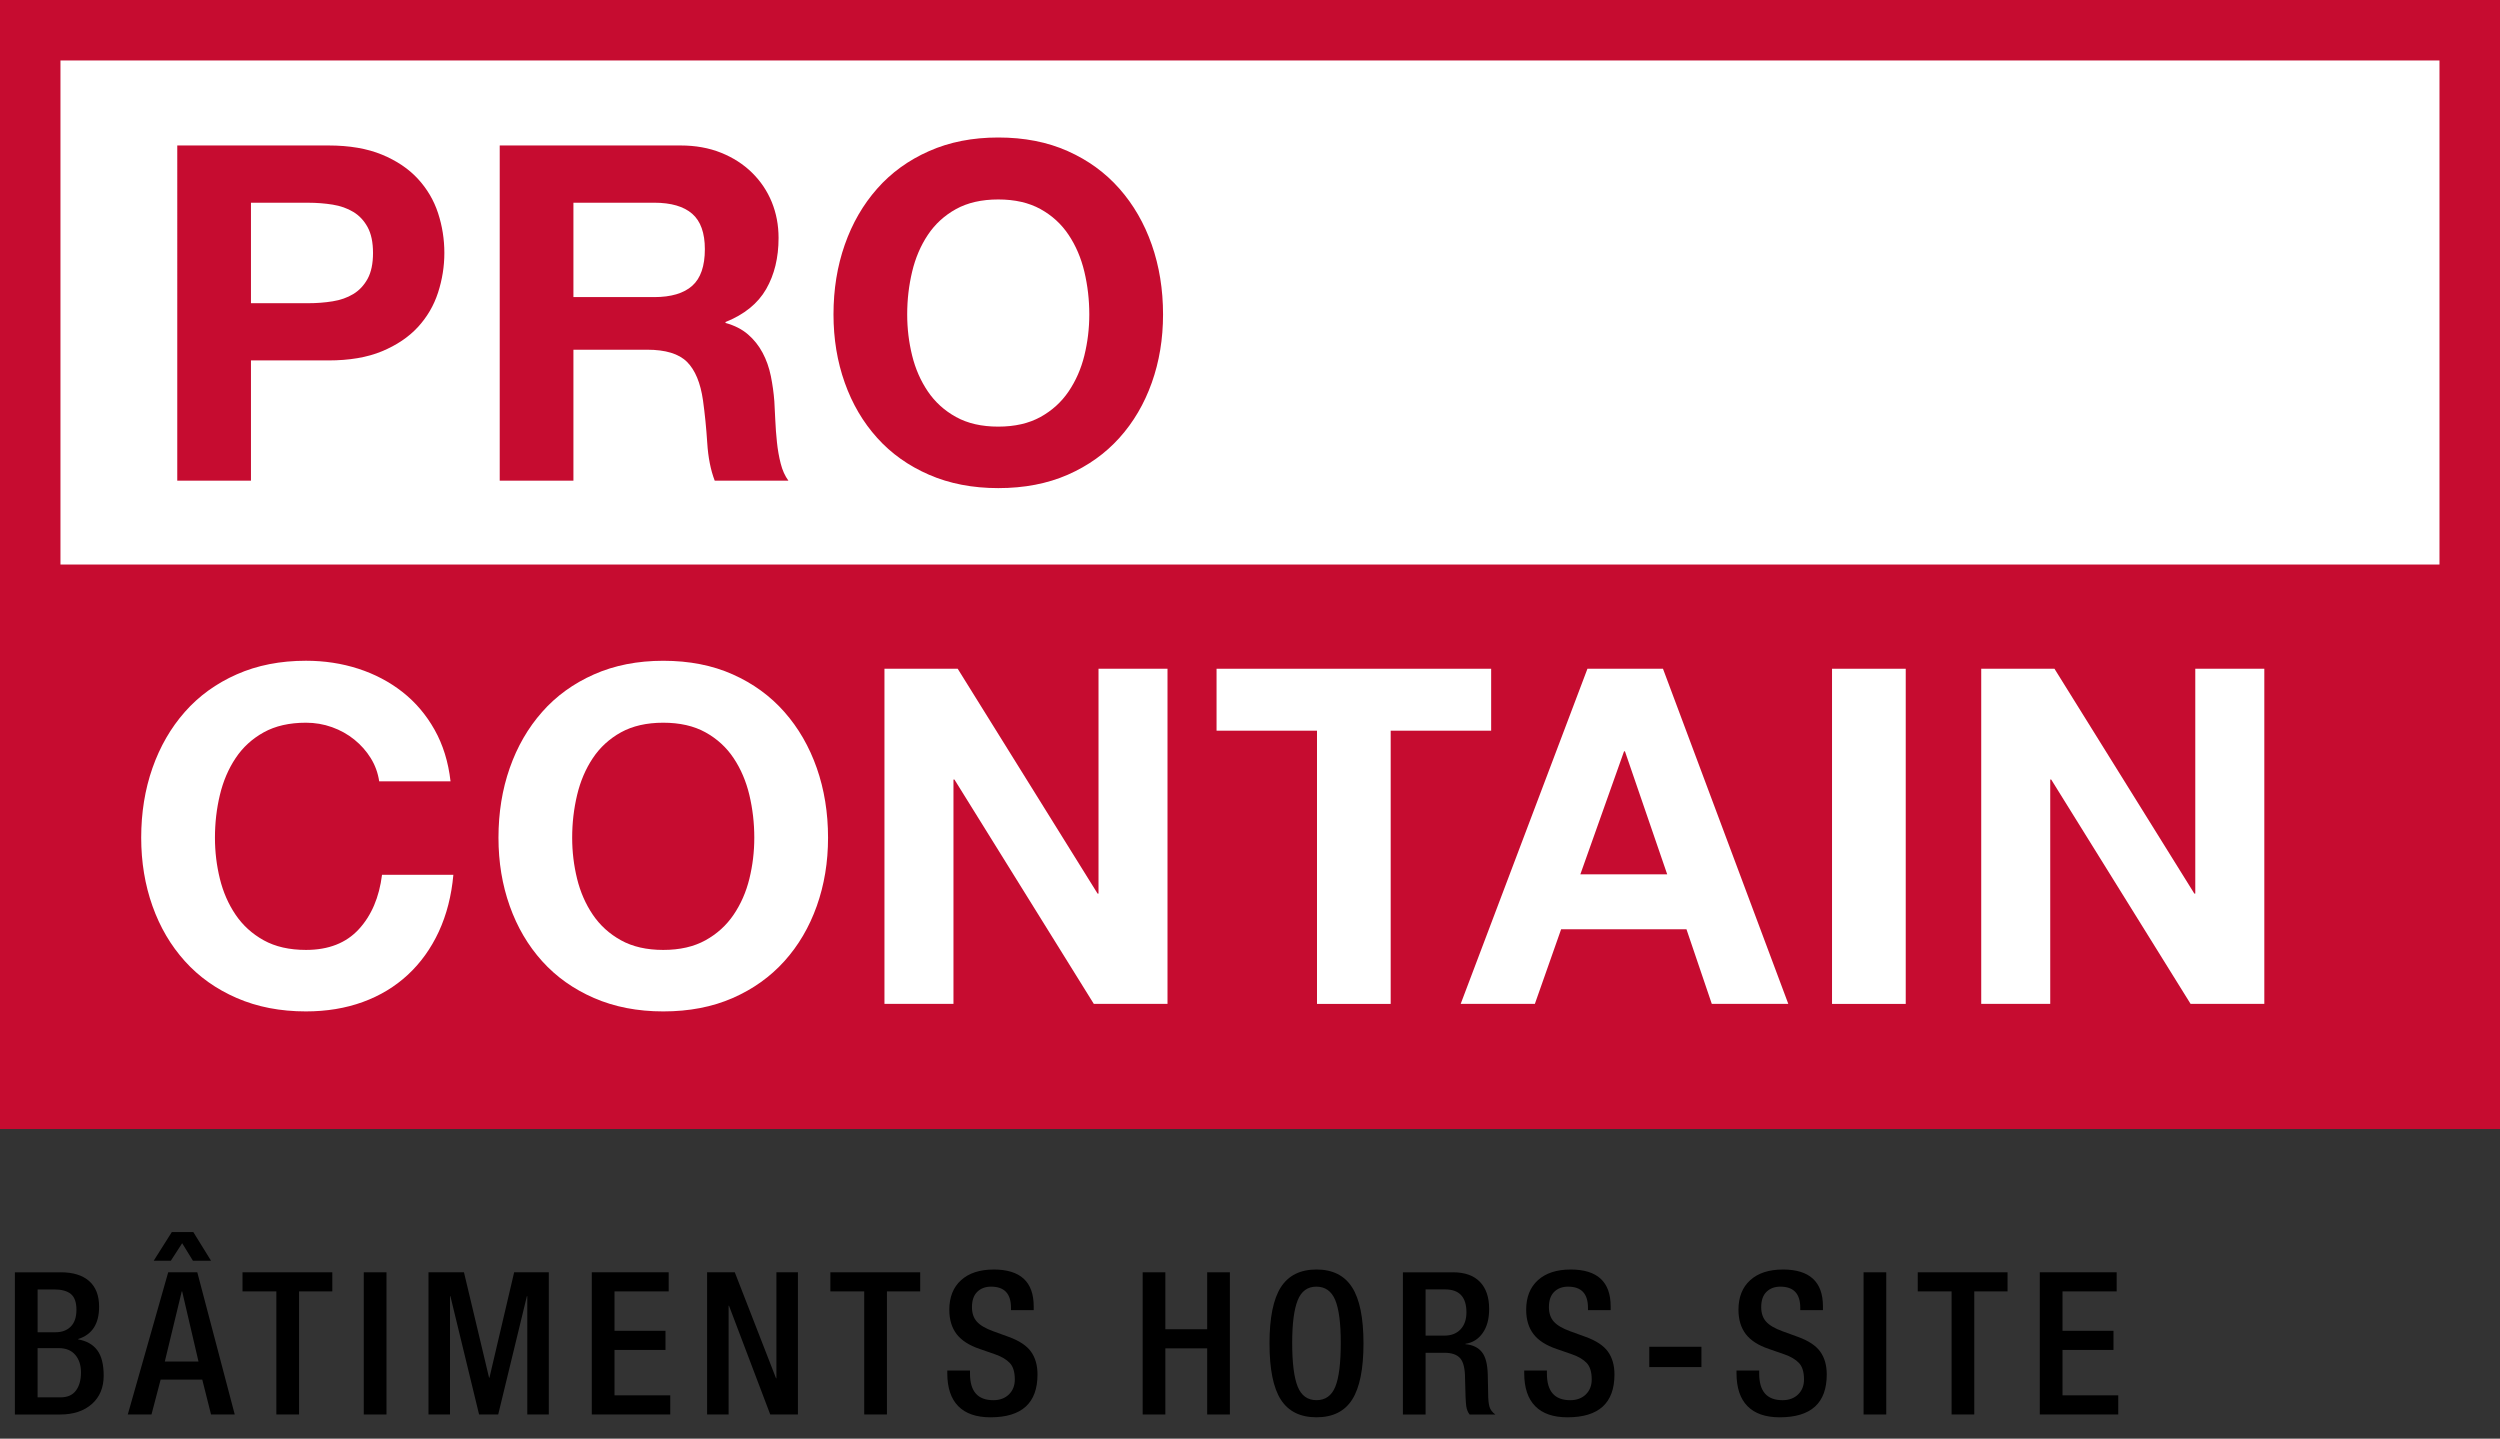 <?xml version="1.0" encoding="UTF-8"?><svg id="Ebene_1" xmlns="http://www.w3.org/2000/svg" width="106" height="61" viewBox="0 0 106 61"><rect x="0" y="0" width="106" height="61" fill="#333333" stroke="none"/><rect width="106" height="47.87" style="fill:#c60c30;"/><rect x="2.564" y="2.564" width="100.87" height="21.372" style="fill:#fff;"/><path d="m13.925,6.168c.889,0,1.645.13,2.269.388.624.258,1.131.6,1.523,1.024.391.425.677.909.856,1.453.178.544.268,1.109.268,1.692,0,.571-.09,1.131-.268,1.682-.179.551-.465,1.038-.856,1.463-.391.424-.899.765-1.523,1.025-.624.259-1.38.387-2.269.387h-3.284v5.097h-3.125V6.168h6.409Zm-.856,6.688c.358,0,.703-.026,1.035-.08.332-.053.624-.156.876-.309.252-.152.454-.368.607-.646.152-.279.229-.644.229-1.095,0-.45-.077-.816-.229-1.095-.153-.279-.355-.494-.607-.646-.252-.152-.544-.256-.876-.309-.332-.053-.677-.08-1.035-.08h-2.428v4.259h2.428Z" style="fill:#c60c30;"/><path d="m28.852,6.168c.637,0,1.21.103,1.722.309.51.205.948.487,1.313.846.364.358.643.773.836,1.244.192.472.288.979.288,1.523,0,.836-.176,1.559-.527,2.169-.352.611-.926,1.075-1.722,1.394v.04c.385.106.703.269.955.488.252.218.458.477.617.776.159.298.276.627.349.985.072.358.122.716.149,1.074.013.226.027.492.04.797.013.305.037.617.07.935.033.319.086.621.159.906.072.286.182.528.328.727h-3.125c-.173-.451-.279-.988-.318-1.613-.04-.623-.1-1.22-.179-1.791-.106-.743-.332-1.287-.677-1.632-.345-.345-.909-.517-1.692-.517h-3.125v5.553h-3.125V6.168h7.663Zm-1.115,6.429c.717,0,1.254-.16,1.612-.478.358-.318.537-.837.537-1.553,0-.69-.179-1.191-.537-1.503-.358-.311-.896-.468-1.612-.468h-3.424v4.001h3.424Z" style="fill:#c60c30;"/><path d="m35.818,10.377c.318-.909.776-1.701,1.374-2.378.596-.677,1.33-1.208,2.199-1.592.869-.386,1.847-.577,2.936-.577,1.101,0,2.083.192,2.946.577.863.385,1.592.915,2.189,1.592.597.677,1.055,1.469,1.373,2.378.318.909.478,1.895.478,2.955,0,1.035-.159,2.001-.478,2.896-.319.895-.776,1.675-1.373,2.338-.597.664-1.327,1.184-2.189,1.563-.863.378-1.845.567-2.946.567-1.088,0-2.067-.189-2.936-.567-.869-.378-1.603-.899-2.199-1.563-.598-.663-1.056-1.443-1.374-2.338-.319-.896-.478-1.861-.478-2.896,0-1.061.159-2.046.478-2.955m2.856,4.697c.139.565.361,1.072.666,1.522.305.451.703.813,1.194,1.084.491.272,1.088.409,1.791.409s1.3-.137,1.791-.409c.491-.271.889-.633,1.194-1.084.305-.451.528-.958.667-1.522.139-.565.209-1.144.209-1.742,0-.624-.07-1.227-.209-1.811-.139-.583-.362-1.105-.667-1.561-.305-.459-.703-.824-1.194-1.095-.491-.272-1.088-.408-1.791-.408s-1.3.137-1.791.408c-.491.272-.889.637-1.194,1.095-.305.457-.527.978-.666,1.561-.139.585-.209,1.188-.209,1.811,0,.598.07,1.177.209,1.742" style="fill:#c60c30;"/><path d="m15.721,32.146c-.186-.299-.418-.561-.697-.787-.279-.225-.594-.401-.946-.527-.352-.126-.72-.189-1.104-.189-.703,0-1.3.136-1.791.408-.491.272-.889.636-1.194,1.095-.305.457-.527.978-.666,1.562-.14.584-.209,1.187-.209,1.811,0,.597.07,1.178.209,1.742.139.565.361,1.073.666,1.523.305.451.703.813,1.194,1.085.491.272,1.088.408,1.791.408.955,0,1.702-.292,2.239-.876.537-.583.866-1.354.985-2.309h3.025c-.08.889-.286,1.692-.617,2.409-.332.716-.77,1.326-1.314,1.831-.544.504-1.181.889-1.911,1.154-.73.265-1.533.398-2.408.398-1.088,0-2.067-.19-2.935-.568-.87-.378-1.603-.899-2.2-1.563-.597-.663-1.055-1.442-1.373-2.338-.318-.896-.478-1.861-.478-2.897,0-1.061.159-2.046.478-2.955.319-.908.776-1.701,1.373-2.378.597-.677,1.33-1.208,2.2-1.592.869-.385,1.847-.577,2.935-.577.783,0,1.523.113,2.219.338.697.226,1.32.554,1.871.985.55.432,1.005.965,1.363,1.602.358.637.584,1.367.677,2.189h-3.025c-.053-.358-.173-.687-.358-.985" style="fill:#fff;"/><path d="m21.613,32.564c.318-.909.776-1.701,1.374-2.378.596-.677,1.33-1.207,2.199-1.592.869-.385,1.847-.577,2.936-.577,1.101,0,2.083.192,2.946.577.863.385,1.592.915,2.189,1.592.597.677,1.055,1.469,1.374,2.378.318.909.478,1.894.478,2.955,0,1.036-.159,2-.478,2.897-.319.895-.776,1.675-1.374,2.338-.597.663-1.327,1.184-2.189,1.562-.863.378-1.845.568-2.946.568-1.088,0-2.067-.19-2.936-.568-.869-.378-1.603-.899-2.199-1.562-.598-.663-1.056-1.443-1.374-2.338-.319-.896-.478-1.861-.478-2.897,0-1.061.159-2.046.478-2.955m2.856,4.697c.139.564.361,1.072.666,1.522.305.451.703.813,1.194,1.085.491.272,1.088.409,1.792.409s1.3-.137,1.791-.409c.491-.272.889-.634,1.194-1.085.305-.45.528-.958.667-1.522.139-.564.209-1.145.209-1.742,0-.623-.07-1.226-.209-1.811-.139-.583-.362-1.105-.667-1.562-.305-.459-.703-.823-1.194-1.095-.491-.272-1.088-.408-1.791-.408s-1.3.137-1.792.408c-.491.272-.889.637-1.194,1.095-.305.457-.527.978-.666,1.562-.139.585-.209,1.188-.209,1.811,0,.597.07,1.178.209,1.742" style="fill:#fff;"/><polygon points="40.606 28.354 46.537 37.888 46.577 37.888 46.577 28.354 49.502 28.354 49.502 42.565 46.378 42.565 40.467 33.051 40.427 33.051 40.427 42.565 37.501 42.565 37.501 28.354 40.606 28.354" style="fill:#fff;"/><polygon points="51.582 30.981 51.582 28.355 63.225 28.355 63.225 30.981 58.965 30.981 58.965 42.566 55.841 42.566 55.841 30.981 51.582 30.981" style="fill:#fff;"/><path d="m70.51,28.354l5.314,14.211h-3.244l-1.074-3.165h-5.314l-1.114,3.165h-3.145l5.375-14.211h3.204Zm.179,8.717l-1.791-5.214h-.039l-1.852,5.214h3.682Z" style="fill:#fff;"/><rect x="77.678" y="28.355" width="3.125" height="14.211" style="fill:#fff;"/><polygon points="87.109 28.354 93.04 37.888 93.08 37.888 93.08 28.354 96.007 28.354 96.007 42.565 92.881 42.565 86.97 33.051 86.93 33.051 86.93 42.565 84.004 42.565 84.004 28.354 87.109 28.354" style="fill:#fff;"/><path d="m2.573,53.945c.524,0,.926.124,1.207.372.281.248.422.611.422,1.089,0,.726-.296,1.182-.887,1.368v.017c.355.062.624.214.807.456.183.243.274.603.274,1.081,0,.507-.168.908-.502,1.203-.335.296-.784.444-1.347.444H.631v-6.029h1.942Zm-.211,2.542c.265,0,.477-.08.638-.24.161-.161.241-.398.241-.714,0-.315-.079-.537-.236-.667-.158-.13-.394-.194-.709-.194h-.701v1.815h.768Zm.203,2.761c.292,0,.511-.095.654-.287.143-.191.215-.448.215-.769,0-.309-.082-.558-.245-.748-.163-.189-.394-.283-.692-.283h-.903v2.086h.971Z"/><path d="m8.365,53.945l1.588,6.029h-1.005l-.372-1.478h-1.765l-.388,1.478h-1.005l1.714-6.029h1.233Zm-.169-1.706l.752,1.216h-.768l-.456-.743-.481.743h-.726l.768-1.216h.912Zm-1.207,5.489h1.427l-.693-2.973h-.017l-.718,2.973Z"/><path d="m14.09,53.945v.81h-1.41v5.218h-.963v-5.218h-1.435v-.81h3.808Z"/><path d="m16.387,53.945v6.029h-.963v-6.029h.963Z"/><path d="m19.672,53.945l1.064,4.467h.017l1.047-4.467h1.469v6.029h-.912v-5.016h-.017l-1.216,5.016h-.811l-1.216-5.016h-.017v5.016h-.912v-6.029h1.503Z"/><path d="m28.352,53.945v.81h-2.297v1.672h2.162v.81h-2.162v1.925h2.364v.81h-3.327v-6.029h3.259Z"/><path d="m31.155,53.945l1.748,4.492h.017v-4.492h.912v6.029h-1.174l-1.748-4.61h-.017v4.61h-.912v-6.029h1.174Z"/><path d="m39.016,53.945v.81h-1.41v5.218h-.963v-5.218h-1.435v-.81h3.808Z"/><path d="m42.132,53.827c1.131,0,1.697.521,1.697,1.563v.16h-.963v-.101c0-.597-.281-.895-.844-.895-.242,0-.438.074-.587.22-.149.147-.224.363-.224.65,0,.253.069.458.207.612.138.155.37.292.697.41l.65.236c.45.163.767.373.95.629.183.256.275.578.275.967,0,1.21-.664,1.816-1.993,1.816-.603,0-1.058-.158-1.368-.473-.309-.315-.464-.78-.464-1.393v-.118h.963v.135c0,.749.329,1.123.988,1.123.276,0,.497-.082.663-.245.166-.163.249-.374.249-.633,0-.315-.07-.548-.211-.697-.141-.149-.346-.272-.616-.367l-.658-.229c-.451-.152-.778-.363-.984-.633-.205-.27-.308-.613-.308-1.03,0-.535.166-.952.498-1.254.332-.301.794-.452,1.385-.452Z"/><path d="m49.411,53.945v2.415h1.773v-2.415h.963v6.029h-.963v-2.804h-1.773v2.804h-.962v-6.029h.962Z"/><path d="m55.819,53.827c.681,0,1.184.251,1.507.752.324.501.486,1.295.486,2.381,0,1.081-.159,1.873-.477,2.377-.318.504-.824.756-1.516.756-.687,0-1.19-.249-1.511-.748-.321-.498-.481-1.293-.481-2.385,0-1.086.161-1.88.481-2.381.321-.501.825-.752,1.511-.752Zm-1.03,3.108c0,.856.078,1.475.233,1.858.154.383.421.574.797.574.378,0,.643-.19.798-.57.155-.38.232-1.001.232-1.862,0-.833-.079-1.438-.236-1.815-.158-.377-.425-.566-.802-.566-.372,0-.635.193-.789.578-.155.386-.233.987-.233,1.803Z"/><path d="m61.603,53.945c.501,0,.882.135,1.145.405.262.27.392.653.392,1.149,0,.422-.091.763-.275,1.022-.183.259-.426.411-.73.456v.017c.31.028.542.14.697.334.155.194.238.511.249.95l.017.794c0,.253.018.444.055.57.036.127.119.238.249.333h-1.09c-.073-.09-.121-.208-.143-.355-.023-.147-.039-.538-.051-1.174,0-.41-.068-.695-.203-.853-.136-.157-.36-.236-.676-.236h-.794v2.618h-.962v-6.029h2.119Zm-.363,2.685c.293,0,.522-.089.688-.266.166-.177.249-.418.249-.722,0-.647-.301-.971-.904-.971h-.828v1.959h.794Z"/><path d="m66.594,53.827c1.131,0,1.698.521,1.698,1.563v.16h-.962v-.101c0-.597-.281-.895-.845-.895-.242,0-.438.074-.587.22-.15.147-.224.363-.224.65,0,.253.069.458.207.612.138.155.37.292.697.41l.65.236c.45.163.767.373.95.629.183.256.275.578.275.967,0,1.21-.664,1.816-1.993,1.816-.603,0-1.058-.158-1.368-.473-.31-.315-.465-.78-.465-1.393v-.118h.962v.135c0,.749.329,1.123.988,1.123.276,0,.497-.082.663-.245.166-.163.249-.374.249-.633,0-.315-.071-.548-.211-.697-.141-.149-.346-.272-.617-.367l-.658-.229c-.451-.152-.779-.363-.984-.633-.205-.27-.309-.613-.309-1.03,0-.535.166-.952.498-1.254.332-.301.794-.452,1.385-.452Z"/><path d="m72.141,57.103v.861h-2.212v-.861h2.212Z"/><path d="m75.595,53.827c1.131,0,1.698.521,1.698,1.563v.16h-.962v-.101c0-.597-.281-.895-.845-.895-.242,0-.438.074-.587.22-.15.147-.224.363-.224.65,0,.253.069.458.207.612.138.155.37.292.697.41l.65.236c.45.163.767.373.95.629.183.256.275.578.275.967,0,1.21-.664,1.816-1.993,1.816-.603,0-1.058-.158-1.368-.473-.31-.315-.465-.78-.465-1.393v-.118h.962v.135c0,.749.329,1.123.988,1.123.276,0,.496-.082.663-.245.166-.163.249-.374.249-.633,0-.315-.071-.548-.211-.697-.141-.149-.346-.272-.617-.367l-.658-.229c-.451-.152-.779-.363-.984-.633-.205-.27-.309-.613-.309-1.03,0-.535.166-.952.498-1.254.332-.301.794-.452,1.385-.452Z"/><path d="m79.977,53.945v6.029h-.962v-6.029h.962Z"/><path d="m85.12,53.945v.81h-1.411v5.218h-.962v-5.218h-1.435v-.81h3.808Z"/><path d="m89.747,53.945v.81h-2.297v1.672h2.162v.81h-2.162v1.925h2.364v.81h-3.327v-6.029h3.26Z"/></svg>